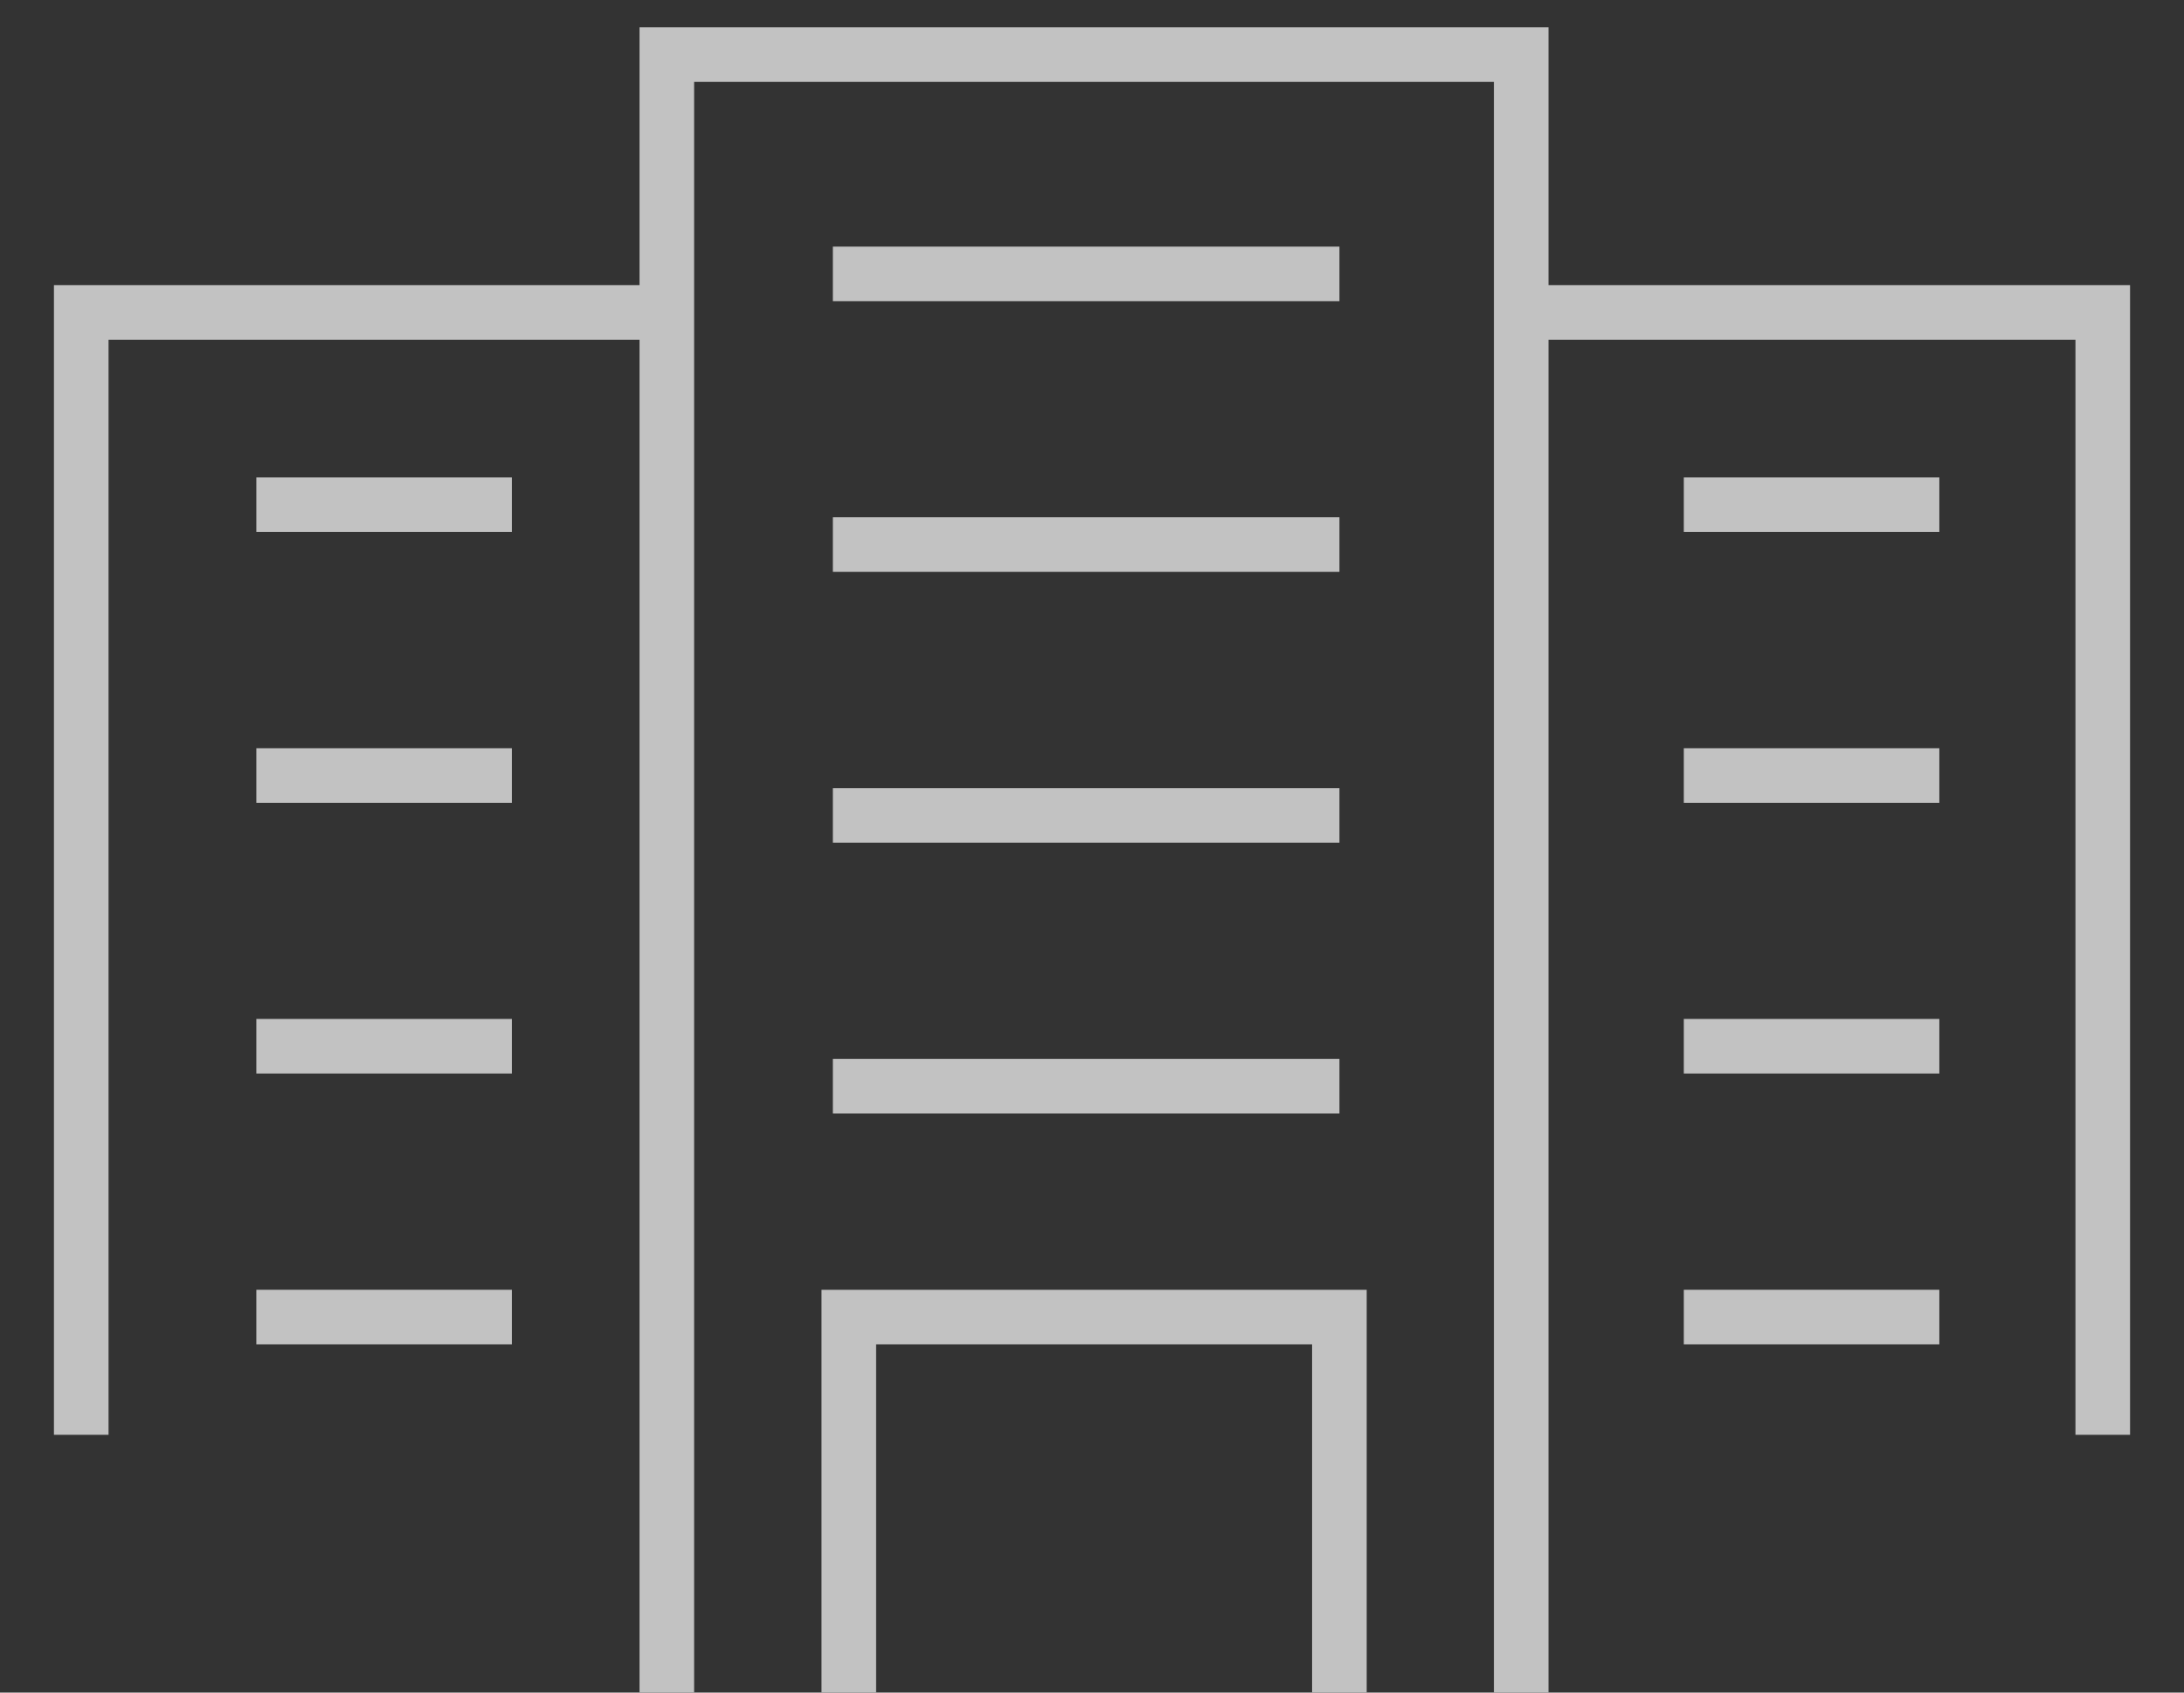 <?xml version="1.0" encoding="UTF-8"?>
<svg width="40" height="31" viewBox="0 0 40 31" fill="none" xmlns="http://www.w3.org/2000/svg">
<rect x="0" y="0" width="40" height="31" fill="#333333" stroke="none"/>
<g opacity="0.7">
<path d="M12.213 31V1H27.861V31" stroke="white" stroke-miterlimit="10"/>
<path d="M15.546 31V24.123H24.531V31" stroke="white" stroke-miterlimit="10"/>
<path d="M27.787 5.722H38.512V26.279" stroke="white" stroke-miterlimit="10"/>
<path d="M12.213 5.722H1.488V26.279" stroke="white" stroke-miterlimit="10"/>
<path d="M15.254 5.017H24.532" stroke="white" stroke-miterlimit="10"/>
<path d="M15.254 9.974H24.532" stroke="white" stroke-miterlimit="10"/>
<path d="M15.254 14.935H24.532" stroke="white" stroke-miterlimit="10"/>
<path d="M15.254 19.893H24.532" stroke="white" stroke-miterlimit="10"/>
<path d="M30.839 9.243H35.519" stroke="white" stroke-miterlimit="10"/>
<path d="M30.839 14.204H35.519" stroke="white" stroke-miterlimit="10"/>
<path d="M30.839 19.162H35.519" stroke="white" stroke-miterlimit="10"/>
<path d="M30.839 24.123H35.519" stroke="white" stroke-miterlimit="10"/>
<path d="M4.695 9.243H9.375" stroke="white" stroke-miterlimit="10"/>
<path d="M4.695 14.204H9.375" stroke="white" stroke-miterlimit="10"/>
<path d="M4.695 19.162H9.375" stroke="white" stroke-miterlimit="10"/>
<path d="M4.695 24.123H9.375" stroke="white" stroke-miterlimit="10"/>
</g>
</svg>
